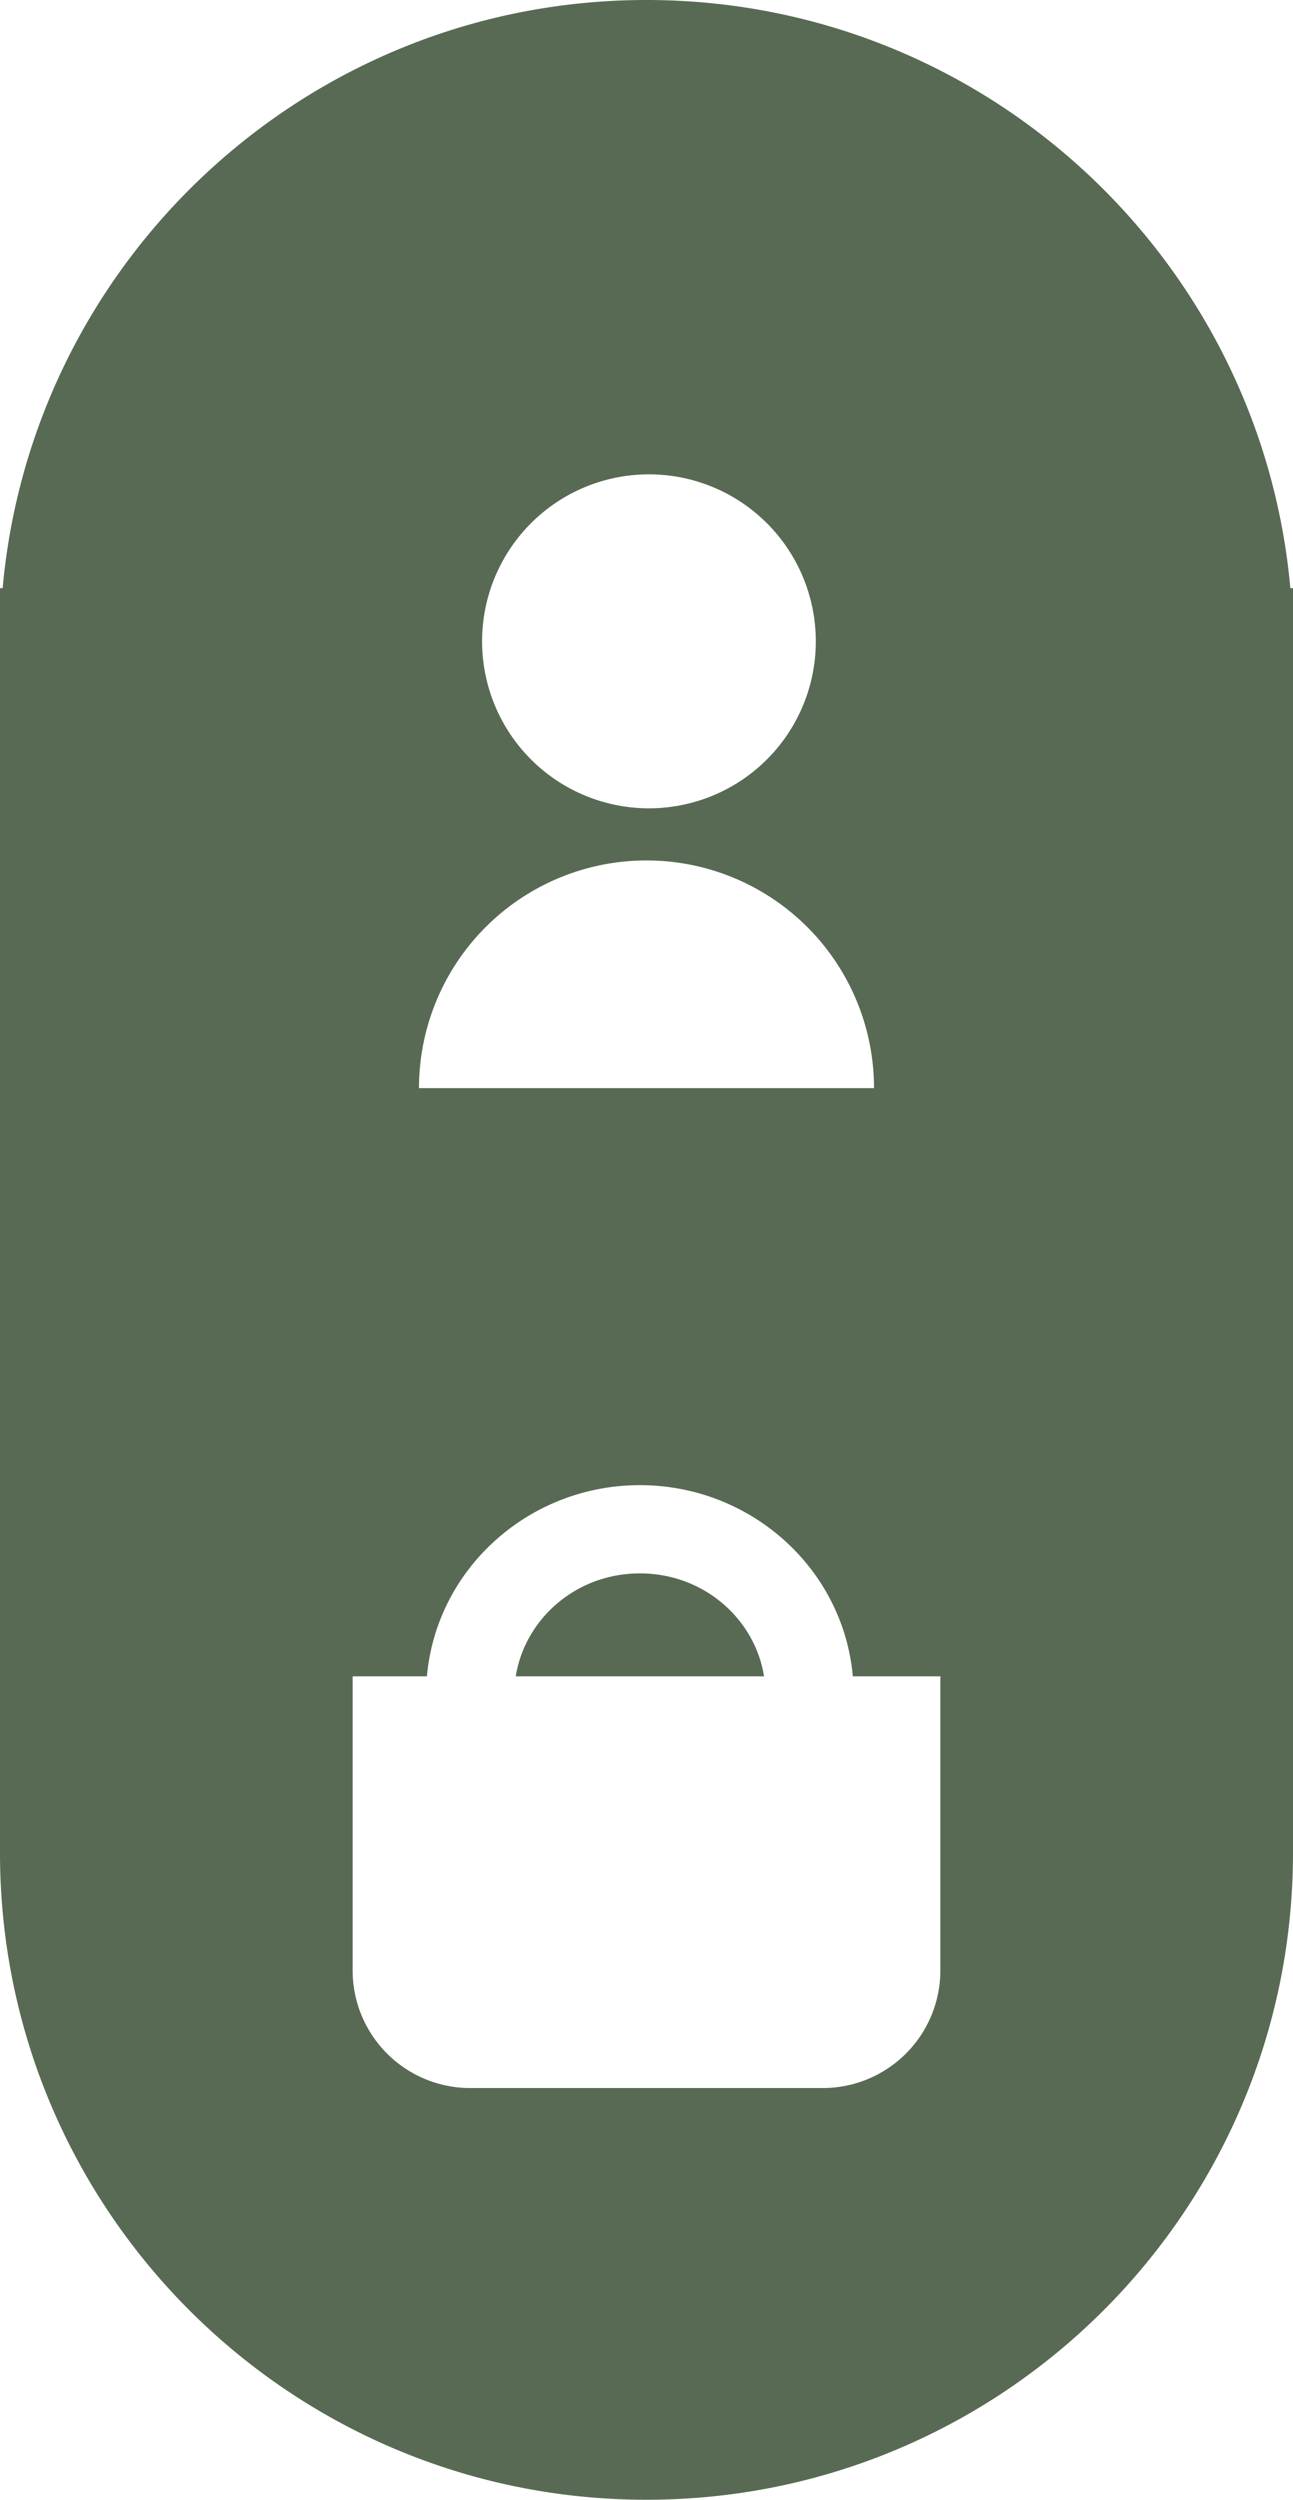 <svg width="44" height="85" fill="none" xmlns="http://www.w3.org/2000/svg"><path fill-rule="evenodd" clip-rule="evenodd" d="M0 63V20h.09C1.1 8.787 10.524 0 22 0s20.9 8.787 21.91 20H44v43c0 12.15-9.85 22-22 22S0 75.15 0 63Zm27.761-41.268a5.678 5.678 0 1 1-11.355 0 5.678 5.678 0 0 1 11.355 0ZM29.742 37H14.258a7.742 7.742 0 1 1 15.484 0ZM17.55 57H26c-.314-1.958-2.057-3.5-4.224-3.5-2.167 0-3.91 1.542-4.225 3.5Zm11.471 0c-.328-3.671-3.478-6.5-7.246-6.5-3.769 0-6.919 2.829-7.247 6.5H12v10a4 4 0 0 0 4 4h12a4 4 0 0 0 4-4V57h-2.979Z" fill="#586A53"/></svg>